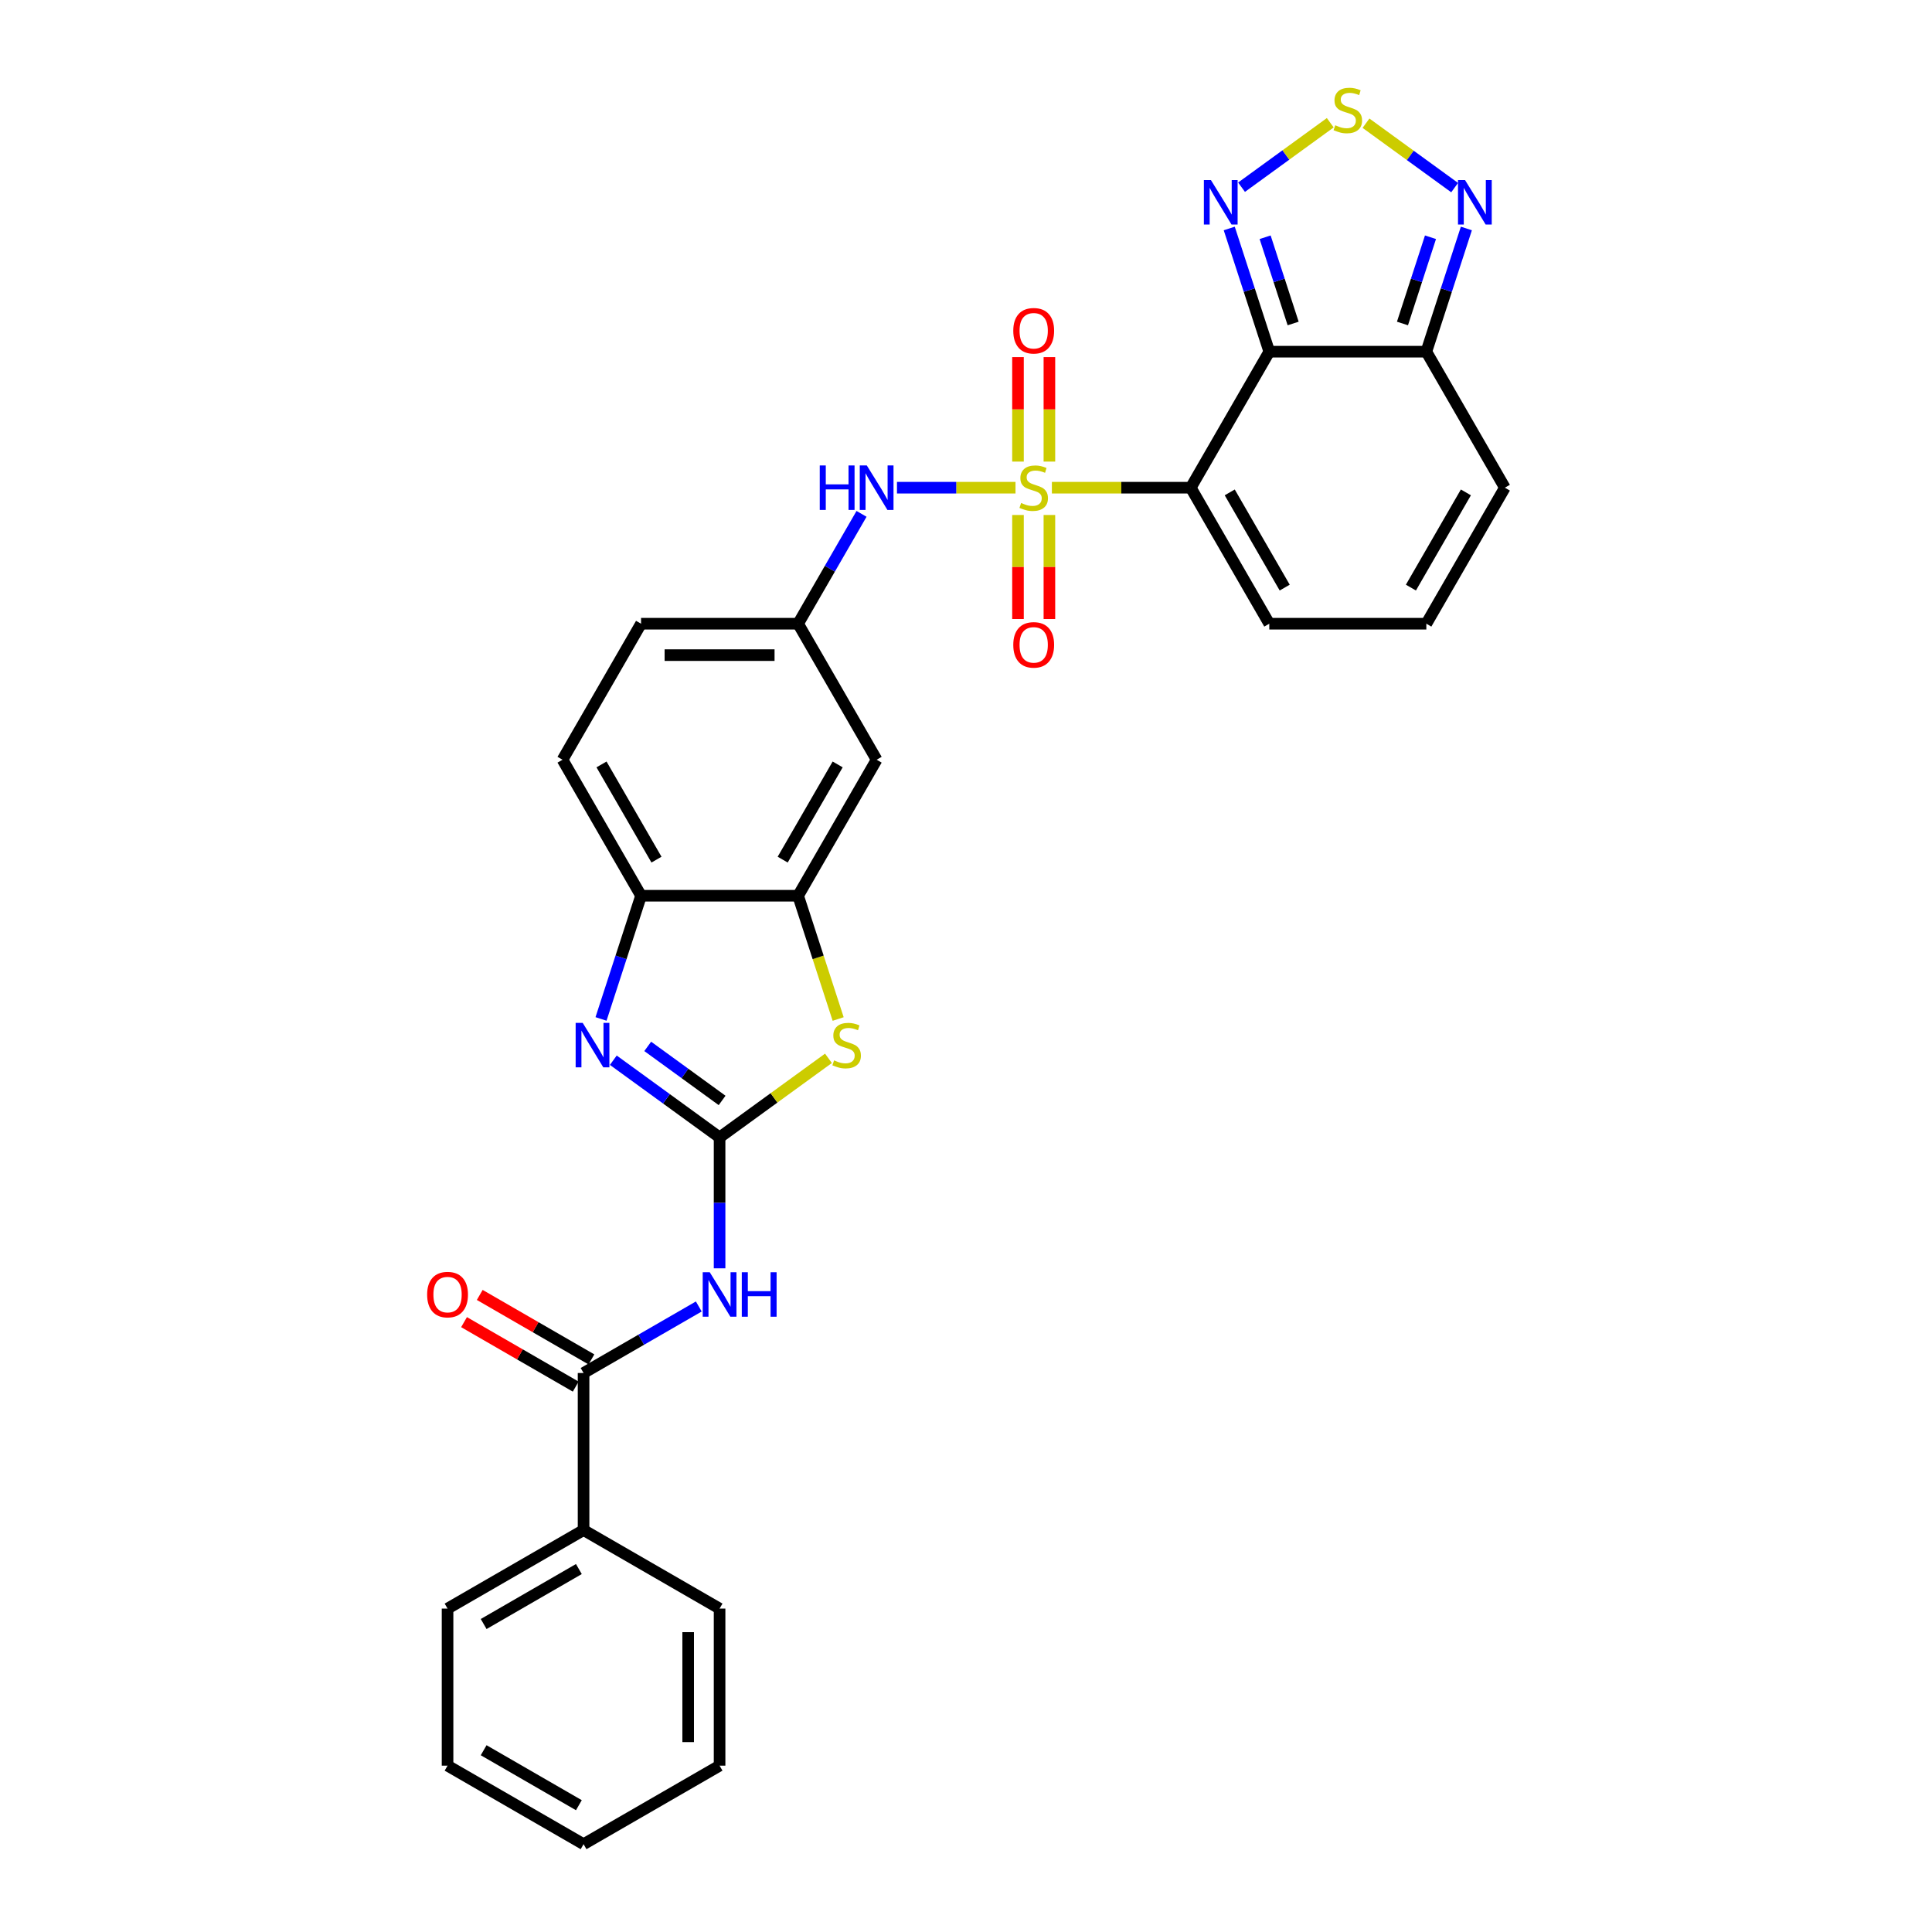<?xml version='1.0' encoding='iso-8859-1'?>
<svg version='1.1' baseProfile='full'
              xmlns='http://www.w3.org/2000/svg'
                      xmlns:rdkit='http://www.rdkit.org/xml'
                      xmlns:xlink='http://www.w3.org/1999/xlink'
                  xml:space='preserve'
width='1000px' height='1000px' viewBox='0 0 1000 1000'>
<!-- END OF HEADER -->
<rect style='opacity:1.0;fill:#FFFFFF;stroke:none' width='1000' height='1000' x='0' y='0'> </rect>
<path class='bond-0' d='M 544.453,252.43 L 580.392,252.43' style='fill:none;fill-rule:evenodd;stroke:#CCCC00;stroke-width:6px;stroke-linecap:butt;stroke-linejoin:miter;stroke-opacity:1' />
<path class='bond-0' d='M 580.392,252.43 L 616.331,252.43' style='fill:none;fill-rule:evenodd;stroke:#000000;stroke-width:6px;stroke-linecap:butt;stroke-linejoin:miter;stroke-opacity:1' />
<path class='bond-12' d='M 525.625,252.43 L 494.95,252.43' style='fill:none;fill-rule:evenodd;stroke:#CCCC00;stroke-width:6px;stroke-linecap:butt;stroke-linejoin:miter;stroke-opacity:1' />
<path class='bond-12' d='M 494.95,252.43 L 464.274,252.43' style='fill:none;fill-rule:evenodd;stroke:#0000FF;stroke-width:6px;stroke-linecap:butt;stroke-linejoin:miter;stroke-opacity:1' />
<path class='bond-14' d='M 526.91,266.559 L 526.91,293.481' style='fill:none;fill-rule:evenodd;stroke:#CCCC00;stroke-width:6px;stroke-linecap:butt;stroke-linejoin:miter;stroke-opacity:1' />
<path class='bond-14' d='M 526.91,293.481 L 526.91,320.402' style='fill:none;fill-rule:evenodd;stroke:#FF0000;stroke-width:6px;stroke-linecap:butt;stroke-linejoin:miter;stroke-opacity:1' />
<path class='bond-14' d='M 543.168,266.559 L 543.168,293.481' style='fill:none;fill-rule:evenodd;stroke:#CCCC00;stroke-width:6px;stroke-linecap:butt;stroke-linejoin:miter;stroke-opacity:1' />
<path class='bond-14' d='M 543.168,293.481 L 543.168,320.402' style='fill:none;fill-rule:evenodd;stroke:#FF0000;stroke-width:6px;stroke-linecap:butt;stroke-linejoin:miter;stroke-opacity:1' />
<path class='bond-15' d='M 543.168,238.919 L 543.168,211.875' style='fill:none;fill-rule:evenodd;stroke:#CCCC00;stroke-width:6px;stroke-linecap:butt;stroke-linejoin:miter;stroke-opacity:1' />
<path class='bond-15' d='M 543.168,211.875 L 543.168,184.831' style='fill:none;fill-rule:evenodd;stroke:#FF0000;stroke-width:6px;stroke-linecap:butt;stroke-linejoin:miter;stroke-opacity:1' />
<path class='bond-15' d='M 526.91,238.919 L 526.91,211.875' style='fill:none;fill-rule:evenodd;stroke:#CCCC00;stroke-width:6px;stroke-linecap:butt;stroke-linejoin:miter;stroke-opacity:1' />
<path class='bond-15' d='M 526.91,211.875 L 526.91,184.831' style='fill:none;fill-rule:evenodd;stroke:#FF0000;stroke-width:6px;stroke-linecap:butt;stroke-linejoin:miter;stroke-opacity:1' />
<path class='bond-1' d='M 616.331,252.43 L 656.978,182.029' style='fill:none;fill-rule:evenodd;stroke:#000000;stroke-width:6px;stroke-linecap:butt;stroke-linejoin:miter;stroke-opacity:1' />
<path class='bond-16' d='M 616.331,252.43 L 656.978,322.831' style='fill:none;fill-rule:evenodd;stroke:#000000;stroke-width:6px;stroke-linecap:butt;stroke-linejoin:miter;stroke-opacity:1' />
<path class='bond-16' d='M 636.509,254.861 L 664.961,304.142' style='fill:none;fill-rule:evenodd;stroke:#000000;stroke-width:6px;stroke-linecap:butt;stroke-linejoin:miter;stroke-opacity:1' />
<path class='bond-6' d='M 656.978,182.029 L 646.617,150.144' style='fill:none;fill-rule:evenodd;stroke:#000000;stroke-width:6px;stroke-linecap:butt;stroke-linejoin:miter;stroke-opacity:1' />
<path class='bond-6' d='M 646.617,150.144 L 636.257,118.259' style='fill:none;fill-rule:evenodd;stroke:#0000FF;stroke-width:6px;stroke-linecap:butt;stroke-linejoin:miter;stroke-opacity:1' />
<path class='bond-6' d='M 669.332,167.439 L 662.08,145.12' style='fill:none;fill-rule:evenodd;stroke:#000000;stroke-width:6px;stroke-linecap:butt;stroke-linejoin:miter;stroke-opacity:1' />
<path class='bond-6' d='M 662.08,145.12 L 654.828,122.8' style='fill:none;fill-rule:evenodd;stroke:#0000FF;stroke-width:6px;stroke-linecap:butt;stroke-linejoin:miter;stroke-opacity:1' />
<path class='bond-8' d='M 656.978,182.029 L 738.27,182.029' style='fill:none;fill-rule:evenodd;stroke:#000000;stroke-width:6px;stroke-linecap:butt;stroke-linejoin:miter;stroke-opacity:1' />
<path class='bond-2' d='M 372.454,588.73 L 400.631,568.258' style='fill:none;fill-rule:evenodd;stroke:#000000;stroke-width:6px;stroke-linecap:butt;stroke-linejoin:miter;stroke-opacity:1' />
<path class='bond-2' d='M 400.631,568.258 L 428.808,547.787' style='fill:none;fill-rule:evenodd;stroke:#CCCC00;stroke-width:6px;stroke-linecap:butt;stroke-linejoin:miter;stroke-opacity:1' />
<path class='bond-4' d='M 372.454,588.73 L 372.454,622.604' style='fill:none;fill-rule:evenodd;stroke:#000000;stroke-width:6px;stroke-linecap:butt;stroke-linejoin:miter;stroke-opacity:1' />
<path class='bond-4' d='M 372.454,622.604 L 372.454,656.479' style='fill:none;fill-rule:evenodd;stroke:#0000FF;stroke-width:6px;stroke-linecap:butt;stroke-linejoin:miter;stroke-opacity:1' />
<path class='bond-33' d='M 372.454,588.73 L 344.953,568.749' style='fill:none;fill-rule:evenodd;stroke:#000000;stroke-width:6px;stroke-linecap:butt;stroke-linejoin:miter;stroke-opacity:1' />
<path class='bond-33' d='M 344.953,568.749 L 317.451,548.767' style='fill:none;fill-rule:evenodd;stroke:#0000FF;stroke-width:6px;stroke-linecap:butt;stroke-linejoin:miter;stroke-opacity:1' />
<path class='bond-33' d='M 373.76,569.582 L 354.509,555.595' style='fill:none;fill-rule:evenodd;stroke:#000000;stroke-width:6px;stroke-linecap:butt;stroke-linejoin:miter;stroke-opacity:1' />
<path class='bond-33' d='M 354.509,555.595 L 335.258,541.608' style='fill:none;fill-rule:evenodd;stroke:#0000FF;stroke-width:6px;stroke-linecap:butt;stroke-linejoin:miter;stroke-opacity:1' />
<path class='bond-3' d='M 311.088,527.404 L 321.448,495.519' style='fill:none;fill-rule:evenodd;stroke:#0000FF;stroke-width:6px;stroke-linecap:butt;stroke-linejoin:miter;stroke-opacity:1' />
<path class='bond-3' d='M 321.448,495.519 L 331.808,463.634' style='fill:none;fill-rule:evenodd;stroke:#000000;stroke-width:6px;stroke-linecap:butt;stroke-linejoin:miter;stroke-opacity:1' />
<path class='bond-9' d='M 361.691,676.236 L 331.872,693.452' style='fill:none;fill-rule:evenodd;stroke:#0000FF;stroke-width:6px;stroke-linecap:butt;stroke-linejoin:miter;stroke-opacity:1' />
<path class='bond-9' d='M 331.872,693.452 L 302.053,710.668' style='fill:none;fill-rule:evenodd;stroke:#000000;stroke-width:6px;stroke-linecap:butt;stroke-linejoin:miter;stroke-opacity:1' />
<path class='bond-5' d='M 433.831,527.437 L 423.466,495.535' style='fill:none;fill-rule:evenodd;stroke:#CCCC00;stroke-width:6px;stroke-linecap:butt;stroke-linejoin:miter;stroke-opacity:1' />
<path class='bond-5' d='M 423.466,495.535 L 413.101,463.634' style='fill:none;fill-rule:evenodd;stroke:#000000;stroke-width:6px;stroke-linecap:butt;stroke-linejoin:miter;stroke-opacity:1' />
<path class='bond-7' d='M 642.62,96.896 L 665.581,80.213' style='fill:none;fill-rule:evenodd;stroke:#0000FF;stroke-width:6px;stroke-linecap:butt;stroke-linejoin:miter;stroke-opacity:1' />
<path class='bond-7' d='M 665.581,80.213 L 688.543,63.531' style='fill:none;fill-rule:evenodd;stroke:#CCCC00;stroke-width:6px;stroke-linecap:butt;stroke-linejoin:miter;stroke-opacity:1' />
<path class='bond-31' d='M 707.037,63.772 L 729.978,80.44' style='fill:none;fill-rule:evenodd;stroke:#CCCC00;stroke-width:6px;stroke-linecap:butt;stroke-linejoin:miter;stroke-opacity:1' />
<path class='bond-31' d='M 729.978,80.44 L 752.918,97.107' style='fill:none;fill-rule:evenodd;stroke:#0000FF;stroke-width:6px;stroke-linecap:butt;stroke-linejoin:miter;stroke-opacity:1' />
<path class='bond-10' d='M 738.27,182.029 L 748.63,150.144' style='fill:none;fill-rule:evenodd;stroke:#000000;stroke-width:6px;stroke-linecap:butt;stroke-linejoin:miter;stroke-opacity:1' />
<path class='bond-10' d='M 748.63,150.144 L 758.99,118.259' style='fill:none;fill-rule:evenodd;stroke:#0000FF;stroke-width:6px;stroke-linecap:butt;stroke-linejoin:miter;stroke-opacity:1' />
<path class='bond-10' d='M 725.915,167.439 L 733.167,145.12' style='fill:none;fill-rule:evenodd;stroke:#000000;stroke-width:6px;stroke-linecap:butt;stroke-linejoin:miter;stroke-opacity:1' />
<path class='bond-10' d='M 733.167,145.12 L 740.419,122.8' style='fill:none;fill-rule:evenodd;stroke:#0000FF;stroke-width:6px;stroke-linecap:butt;stroke-linejoin:miter;stroke-opacity:1' />
<path class='bond-30' d='M 738.27,182.029 L 778.916,252.43' style='fill:none;fill-rule:evenodd;stroke:#000000;stroke-width:6px;stroke-linecap:butt;stroke-linejoin:miter;stroke-opacity:1' />
<path class='bond-21' d='M 306.118,703.628 L 277.217,686.943' style='fill:none;fill-rule:evenodd;stroke:#000000;stroke-width:6px;stroke-linecap:butt;stroke-linejoin:miter;stroke-opacity:1' />
<path class='bond-21' d='M 277.217,686.943 L 248.317,670.257' style='fill:none;fill-rule:evenodd;stroke:#FF0000;stroke-width:6px;stroke-linecap:butt;stroke-linejoin:miter;stroke-opacity:1' />
<path class='bond-21' d='M 297.989,717.709 L 269.088,701.023' style='fill:none;fill-rule:evenodd;stroke:#000000;stroke-width:6px;stroke-linecap:butt;stroke-linejoin:miter;stroke-opacity:1' />
<path class='bond-21' d='M 269.088,701.023 L 240.188,684.337' style='fill:none;fill-rule:evenodd;stroke:#FF0000;stroke-width:6px;stroke-linecap:butt;stroke-linejoin:miter;stroke-opacity:1' />
<path class='bond-22' d='M 302.053,710.668 L 302.053,791.961' style='fill:none;fill-rule:evenodd;stroke:#000000;stroke-width:6px;stroke-linecap:butt;stroke-linejoin:miter;stroke-opacity:1' />
<path class='bond-11' d='M 413.101,463.634 L 453.747,393.233' style='fill:none;fill-rule:evenodd;stroke:#000000;stroke-width:6px;stroke-linecap:butt;stroke-linejoin:miter;stroke-opacity:1' />
<path class='bond-11' d='M 405.117,444.945 L 433.57,395.664' style='fill:none;fill-rule:evenodd;stroke:#000000;stroke-width:6px;stroke-linecap:butt;stroke-linejoin:miter;stroke-opacity:1' />
<path class='bond-32' d='M 413.101,463.634 L 331.808,463.634' style='fill:none;fill-rule:evenodd;stroke:#000000;stroke-width:6px;stroke-linecap:butt;stroke-linejoin:miter;stroke-opacity:1' />
<path class='bond-18' d='M 445.928,265.974 L 429.514,294.403' style='fill:none;fill-rule:evenodd;stroke:#0000FF;stroke-width:6px;stroke-linecap:butt;stroke-linejoin:miter;stroke-opacity:1' />
<path class='bond-18' d='M 429.514,294.403 L 413.101,322.831' style='fill:none;fill-rule:evenodd;stroke:#000000;stroke-width:6px;stroke-linecap:butt;stroke-linejoin:miter;stroke-opacity:1' />
<path class='bond-13' d='M 331.808,463.634 L 291.162,393.233' style='fill:none;fill-rule:evenodd;stroke:#000000;stroke-width:6px;stroke-linecap:butt;stroke-linejoin:miter;stroke-opacity:1' />
<path class='bond-13' d='M 339.792,444.945 L 311.339,395.664' style='fill:none;fill-rule:evenodd;stroke:#000000;stroke-width:6px;stroke-linecap:butt;stroke-linejoin:miter;stroke-opacity:1' />
<path class='bond-19' d='M 656.978,322.831 L 738.27,322.831' style='fill:none;fill-rule:evenodd;stroke:#000000;stroke-width:6px;stroke-linecap:butt;stroke-linejoin:miter;stroke-opacity:1' />
<path class='bond-17' d='M 453.747,393.233 L 413.101,322.831' style='fill:none;fill-rule:evenodd;stroke:#000000;stroke-width:6px;stroke-linecap:butt;stroke-linejoin:miter;stroke-opacity:1' />
<path class='bond-24' d='M 413.101,322.831 L 331.808,322.831' style='fill:none;fill-rule:evenodd;stroke:#000000;stroke-width:6px;stroke-linecap:butt;stroke-linejoin:miter;stroke-opacity:1' />
<path class='bond-24' d='M 400.907,339.09 L 344.002,339.09' style='fill:none;fill-rule:evenodd;stroke:#000000;stroke-width:6px;stroke-linecap:butt;stroke-linejoin:miter;stroke-opacity:1' />
<path class='bond-20' d='M 738.27,322.831 L 778.916,252.43' style='fill:none;fill-rule:evenodd;stroke:#000000;stroke-width:6px;stroke-linecap:butt;stroke-linejoin:miter;stroke-opacity:1' />
<path class='bond-20' d='M 730.287,304.142 L 758.739,254.861' style='fill:none;fill-rule:evenodd;stroke:#000000;stroke-width:6px;stroke-linecap:butt;stroke-linejoin:miter;stroke-opacity:1' />
<path class='bond-25' d='M 302.053,791.961 L 231.652,832.607' style='fill:none;fill-rule:evenodd;stroke:#000000;stroke-width:6px;stroke-linecap:butt;stroke-linejoin:miter;stroke-opacity:1' />
<path class='bond-25' d='M 299.622,812.138 L 250.341,840.59' style='fill:none;fill-rule:evenodd;stroke:#000000;stroke-width:6px;stroke-linecap:butt;stroke-linejoin:miter;stroke-opacity:1' />
<path class='bond-26' d='M 302.053,791.961 L 372.454,832.607' style='fill:none;fill-rule:evenodd;stroke:#000000;stroke-width:6px;stroke-linecap:butt;stroke-linejoin:miter;stroke-opacity:1' />
<path class='bond-23' d='M 291.162,393.233 L 331.808,322.831' style='fill:none;fill-rule:evenodd;stroke:#000000;stroke-width:6px;stroke-linecap:butt;stroke-linejoin:miter;stroke-opacity:1' />
<path class='bond-28' d='M 231.652,832.607 L 231.652,913.899' style='fill:none;fill-rule:evenodd;stroke:#000000;stroke-width:6px;stroke-linecap:butt;stroke-linejoin:miter;stroke-opacity:1' />
<path class='bond-27' d='M 372.454,832.607 L 372.454,913.899' style='fill:none;fill-rule:evenodd;stroke:#000000;stroke-width:6px;stroke-linecap:butt;stroke-linejoin:miter;stroke-opacity:1' />
<path class='bond-27' d='M 356.196,844.801 L 356.196,901.705' style='fill:none;fill-rule:evenodd;stroke:#000000;stroke-width:6px;stroke-linecap:butt;stroke-linejoin:miter;stroke-opacity:1' />
<path class='bond-29' d='M 372.454,913.899 L 302.053,954.545' style='fill:none;fill-rule:evenodd;stroke:#000000;stroke-width:6px;stroke-linecap:butt;stroke-linejoin:miter;stroke-opacity:1' />
<path class='bond-34' d='M 231.652,913.899 L 302.053,954.545' style='fill:none;fill-rule:evenodd;stroke:#000000;stroke-width:6px;stroke-linecap:butt;stroke-linejoin:miter;stroke-opacity:1' />
<path class='bond-34' d='M 250.341,905.916 L 299.622,934.368' style='fill:none;fill-rule:evenodd;stroke:#000000;stroke-width:6px;stroke-linecap:butt;stroke-linejoin:miter;stroke-opacity:1' />
<path  class='atom-0' d='M 528.536 260.332
Q 528.796 260.429, 529.869 260.885
Q 530.942 261.34, 532.113 261.633
Q 533.316 261.893, 534.486 261.893
Q 536.665 261.893, 537.933 260.852
Q 539.201 259.779, 539.201 257.926
Q 539.201 256.657, 538.551 255.877
Q 537.933 255.097, 536.958 254.674
Q 535.982 254.251, 534.356 253.763
Q 532.308 253.146, 531.072 252.56
Q 529.869 251.975, 528.991 250.739
Q 528.145 249.504, 528.145 247.423
Q 528.145 244.529, 530.096 242.74
Q 532.08 240.952, 535.982 240.952
Q 538.648 240.952, 541.673 242.22
L 540.925 244.724
Q 538.161 243.586, 536.08 243.586
Q 533.836 243.586, 532.6 244.529
Q 531.365 245.439, 531.397 247.032
Q 531.397 248.268, 532.015 249.016
Q 532.665 249.764, 533.576 250.187
Q 534.519 250.609, 536.08 251.097
Q 538.161 251.747, 539.396 252.398
Q 540.632 253.048, 541.51 254.381
Q 542.42 255.682, 542.42 257.926
Q 542.42 261.112, 540.274 262.836
Q 538.161 264.527, 534.616 264.527
Q 532.568 264.527, 531.007 264.071
Q 529.479 263.649, 527.658 262.901
L 528.536 260.332
' fill='#CCCC00'/>
<path  class='atom-4' d='M 301.599 529.437
L 309.143 541.63
Q 309.89 542.834, 311.094 545.012
Q 312.297 547.191, 312.362 547.321
L 312.362 529.437
L 315.418 529.437
L 315.418 552.459
L 312.264 552.459
L 304.167 539.127
Q 303.224 537.566, 302.216 535.777
Q 301.241 533.989, 300.948 533.436
L 300.948 552.459
L 297.957 552.459
L 297.957 529.437
L 301.599 529.437
' fill='#0000FF'/>
<path  class='atom-5' d='M 367.366 658.511
L 374.909 670.705
Q 375.657 671.908, 376.86 674.087
Q 378.064 676.266, 378.129 676.396
L 378.129 658.511
L 381.185 658.511
L 381.185 681.533
L 378.031 681.533
L 369.934 668.201
Q 368.991 666.641, 367.983 664.852
Q 367.008 663.064, 366.715 662.511
L 366.715 681.533
L 363.724 681.533
L 363.724 658.511
L 367.366 658.511
' fill='#0000FF'/>
<path  class='atom-5' d='M 383.949 658.511
L 387.071 658.511
L 387.071 668.299
L 398.842 668.299
L 398.842 658.511
L 401.964 658.511
L 401.964 681.533
L 398.842 681.533
L 398.842 670.9
L 387.071 670.9
L 387.071 681.533
L 383.949 681.533
L 383.949 658.511
' fill='#0000FF'/>
<path  class='atom-6' d='M 431.718 548.849
Q 431.978 548.947, 433.051 549.402
Q 434.124 549.857, 435.295 550.15
Q 436.498 550.41, 437.668 550.41
Q 439.847 550.41, 441.115 549.369
Q 442.383 548.296, 442.383 546.443
Q 442.383 545.175, 441.733 544.394
Q 441.115 543.614, 440.14 543.191
Q 439.164 542.768, 437.538 542.281
Q 435.49 541.663, 434.254 541.078
Q 433.051 540.492, 432.173 539.257
Q 431.328 538.021, 431.328 535.94
Q 431.328 533.046, 433.279 531.257
Q 435.262 529.469, 439.164 529.469
Q 441.831 529.469, 444.855 530.737
L 444.107 533.241
Q 441.343 532.103, 439.262 532.103
Q 437.018 532.103, 435.783 533.046
Q 434.547 533.956, 434.579 535.55
Q 434.579 536.785, 435.197 537.533
Q 435.848 538.281, 436.758 538.704
Q 437.701 539.127, 439.262 539.614
Q 441.343 540.265, 442.579 540.915
Q 443.814 541.565, 444.692 542.899
Q 445.603 544.199, 445.603 546.443
Q 445.603 549.63, 443.457 551.353
Q 441.343 553.044, 437.799 553.044
Q 435.75 553.044, 434.189 552.589
Q 432.661 552.166, 430.84 551.418
L 431.718 548.849
' fill='#CCCC00'/>
<path  class='atom-7' d='M 626.768 93.204
L 634.312 105.398
Q 635.06 106.601, 636.263 108.78
Q 637.466 110.959, 637.531 111.089
L 637.531 93.204
L 640.588 93.204
L 640.588 116.226
L 637.433 116.226
L 629.337 102.895
Q 628.394 101.334, 627.386 99.545
Q 626.41 97.757, 626.118 97.204
L 626.118 116.226
L 623.126 116.226
L 623.126 93.204
L 626.768 93.204
' fill='#0000FF'/>
<path  class='atom-8' d='M 691.12 64.835
Q 691.38 64.932, 692.454 65.387
Q 693.527 65.843, 694.697 66.135
Q 695.9 66.395, 697.071 66.395
Q 699.25 66.395, 700.518 65.355
Q 701.786 64.282, 701.786 62.428
Q 701.786 61.16, 701.136 60.38
Q 700.518 59.599, 699.542 59.177
Q 698.567 58.754, 696.941 58.266
Q 694.892 57.648, 693.657 57.063
Q 692.454 56.478, 691.576 55.242
Q 690.73 54.007, 690.73 51.925
Q 690.73 49.031, 692.681 47.243
Q 694.665 45.455, 698.567 45.455
Q 701.233 45.455, 704.257 46.723
L 703.509 49.227
Q 700.745 48.088, 698.664 48.088
Q 696.421 48.088, 695.185 49.031
Q 693.949 49.942, 693.982 51.535
Q 693.982 52.771, 694.6 53.519
Q 695.25 54.267, 696.16 54.689
Q 697.103 55.112, 698.664 55.6
Q 700.745 56.25, 701.981 56.901
Q 703.217 57.551, 704.095 58.884
Q 705.005 60.185, 705.005 62.428
Q 705.005 65.615, 702.859 67.338
Q 700.745 69.029, 697.201 69.029
Q 695.152 69.029, 693.592 68.574
Q 692.063 68.151, 690.242 67.403
L 691.12 64.835
' fill='#CCCC00'/>
<path  class='atom-11' d='M 758.302 93.204
L 765.846 105.398
Q 766.594 106.601, 767.797 108.78
Q 769 110.959, 769.065 111.089
L 769.065 93.204
L 772.121 93.204
L 772.121 116.226
L 768.967 116.226
L 760.871 102.895
Q 759.928 101.334, 758.92 99.545
Q 757.944 97.757, 757.651 97.204
L 757.651 116.226
L 754.66 116.226
L 754.66 93.204
L 758.302 93.204
' fill='#0000FF'/>
<path  class='atom-13' d='M 424.303 240.919
L 427.424 240.919
L 427.424 250.707
L 439.195 250.707
L 439.195 240.919
L 442.317 240.919
L 442.317 263.941
L 439.195 263.941
L 439.195 253.308
L 427.424 253.308
L 427.424 263.941
L 424.303 263.941
L 424.303 240.919
' fill='#0000FF'/>
<path  class='atom-13' d='M 448.658 240.919
L 456.202 253.113
Q 456.95 254.316, 458.153 256.495
Q 459.356 258.674, 459.421 258.804
L 459.421 240.919
L 462.478 240.919
L 462.478 263.941
L 459.323 263.941
L 451.227 250.609
Q 450.284 249.049, 449.276 247.26
Q 448.3 245.472, 448.007 244.919
L 448.007 263.941
L 445.016 263.941
L 445.016 240.919
L 448.658 240.919
' fill='#0000FF'/>
<path  class='atom-15' d='M 524.471 333.788
Q 524.471 328.26, 527.202 325.171
Q 529.934 322.082, 535.039 322.082
Q 540.144 322.082, 542.876 325.171
Q 545.607 328.26, 545.607 333.788
Q 545.607 339.381, 542.843 342.567
Q 540.079 345.721, 535.039 345.721
Q 529.966 345.721, 527.202 342.567
Q 524.471 339.413, 524.471 333.788
M 535.039 343.12
Q 538.551 343.12, 540.437 340.779
Q 542.355 338.405, 542.355 333.788
Q 542.355 329.268, 540.437 326.992
Q 538.551 324.683, 535.039 324.683
Q 531.527 324.683, 529.609 326.959
Q 527.723 329.235, 527.723 333.788
Q 527.723 338.438, 529.609 340.779
Q 531.527 343.12, 535.039 343.12
' fill='#FF0000'/>
<path  class='atom-16' d='M 524.471 171.203
Q 524.471 165.675, 527.202 162.586
Q 529.934 159.497, 535.039 159.497
Q 540.144 159.497, 542.876 162.586
Q 545.607 165.675, 545.607 171.203
Q 545.607 176.796, 542.843 179.983
Q 540.079 183.137, 535.039 183.137
Q 529.966 183.137, 527.202 179.983
Q 524.471 176.828, 524.471 171.203
M 535.039 180.535
Q 538.551 180.535, 540.437 178.194
Q 542.355 175.82, 542.355 171.203
Q 542.355 166.683, 540.437 164.407
Q 538.551 162.098, 535.039 162.098
Q 531.527 162.098, 529.609 164.374
Q 527.723 166.651, 527.723 171.203
Q 527.723 175.853, 529.609 178.194
Q 531.527 180.535, 535.039 180.535
' fill='#FF0000'/>
<path  class='atom-22' d='M 221.084 670.087
Q 221.084 664.559, 223.815 661.47
Q 226.547 658.381, 231.652 658.381
Q 236.757 658.381, 239.489 661.47
Q 242.22 664.559, 242.22 670.087
Q 242.22 675.68, 239.456 678.867
Q 236.692 682.021, 231.652 682.021
Q 226.579 682.021, 223.815 678.867
Q 221.084 675.713, 221.084 670.087
M 231.652 679.42
Q 235.164 679.42, 237.05 677.078
Q 238.968 674.705, 238.968 670.087
Q 238.968 665.567, 237.05 663.291
Q 235.164 660.983, 231.652 660.983
Q 228.14 660.983, 226.222 663.259
Q 224.336 665.535, 224.336 670.087
Q 224.336 674.737, 226.222 677.078
Q 228.14 679.42, 231.652 679.42
' fill='#FF0000'/>
</svg>
